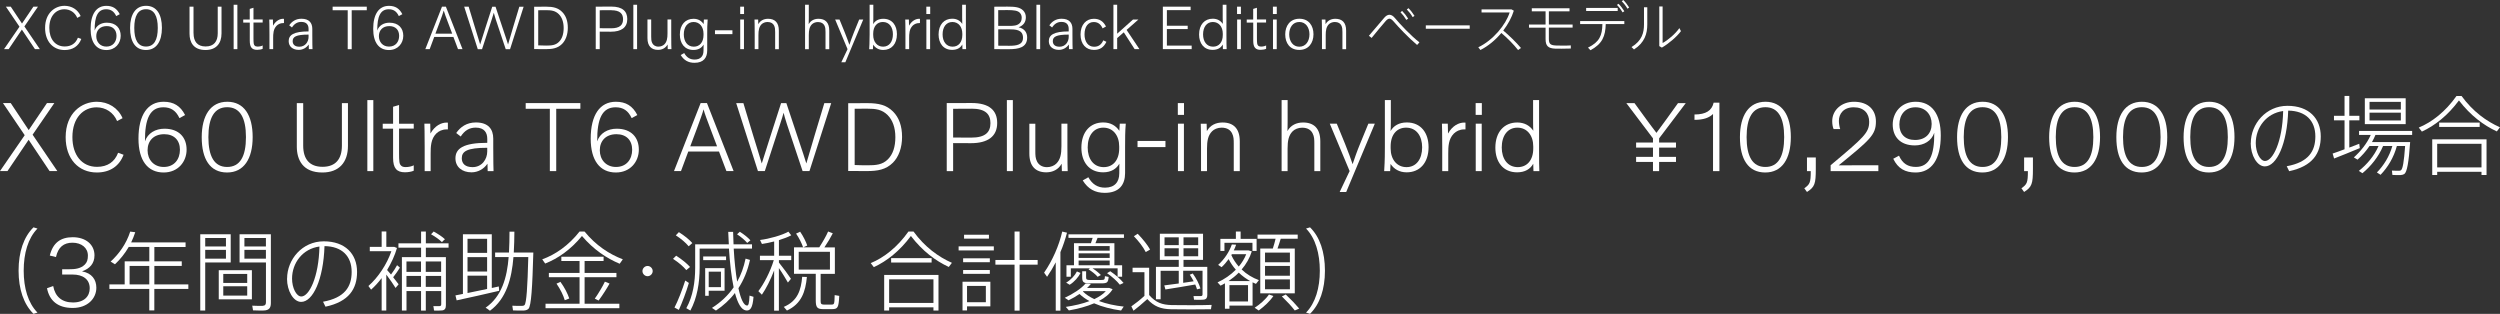 <?xml version="1.0" encoding="UTF-8"?>
<svg id="_レイヤー_2" data-name="レイヤー 2" xmlns="http://www.w3.org/2000/svg" viewBox="0 0 614.95 77.2">
  <rect x="0" y="0" width="614.95" height="77.2" fill="#333333" stroke="none"/>
  <defs>
    <style>
      .cls-1 {
        fill: #fff;
      }
    </style>
  </defs>
  <g id="PC">
    <g>
      <path class="cls-1" d="M6.08,33.26L.73,25.36h1.91l4.42,6.64,4.49-6.64h1.81l-5.34,7.77,6.08,8.95h-1.91l-5.15-7.7-5.2,7.7H0l6.08-8.83Z"/>
      <path class="cls-1" d="M30.4,38.06c-1.05,2.8-3.34,4.37-6.58,4.37-4.52,0-7.67-3.36-7.67-8.68,0-5.98,3.97-8.72,7.65-8.72,2.85,0,5.25,1.51,6.35,4.04l-1.35.71c-.88-2.11-2.8-3.38-5.05-3.38-3.21,0-5.94,2.53-5.94,7.33,0,4.39,2.31,7.31,6.06,7.31,2.58,0,4.34-1.23,5.18-3.46l1.35.49Z"/>
      <path class="cls-1" d="M44.14,29.06c-.86-1.84-2.09-2.67-3.96-2.67-3.25,0-4.57,2.75-4.52,8.38.66-2.01,2.58-3.11,4.79-3.11,3.64,0,5.45,2.2,5.45,5.15s-2.08,5.62-5.65,5.62c-3.91,0-6.19-2.94-6.19-8.32,0-5.83,2.26-9.08,6.19-9.08,2.48,0,4.13,1.02,5.28,3.27l-1.4.76ZM36.3,36.96c0,2.31,1.52,4.11,3.98,4.11,2.58,0,3.98-1.89,3.98-4.23s-1.43-3.83-3.86-3.83c-2.63,0-4.1,1.65-4.1,3.96Z"/>
      <path class="cls-1" d="M55.86,42.43c-4.23,0-6.24-3.33-6.24-8.67s2.16-8.73,6.29-8.73,6.24,3.33,6.24,8.68-2.16,8.72-6.29,8.72ZM55.88,26.37c-3.17,0-4.62,2.63-4.62,7.36s1.45,7.34,4.62,7.34,4.62-2.6,4.62-7.34-1.45-7.36-4.62-7.36Z"/>
      <path class="cls-1" d="M74.58,35.83c0,3.24,1.5,5.2,4.76,5.2s4.76-1.96,4.76-5.2v-10.47h1.49v10.52c0,4.05-2.18,6.55-6.3,6.55-4.81,0-6.28-3.12-6.28-6.38v-10.69h1.57v10.47Z"/>
      <path class="cls-1" d="M90.36,24.62h1.47v17.47h-1.47v-17.47Z"/>
      <path class="cls-1" d="M94.14,31.64v-1.21h2.55v-4.17l1.47-.44v4.61h3.61v1.21h-3.61v5.92c0,2.28.07,2.75.49,3.17.24.25.59.37,1.13.37.71,0,1.52-.17,1.99-.44v1.33c-.52.25-1.4.39-2.16.39-2.01,0-2.92-.98-2.92-3.56v-7.17h-2.55Z"/>
      <path class="cls-1" d="M104.46,42.09v-5.91c0-3.75-.05-4.78-.07-5.76h1.44l.05,2.39h.02c1.06-1.88,2.63-2.66,3.95-2.66.1,0,.25,0,.32.02v1.66h-.34c-1.06,0-1.94.44-2.53,1.03-1.32,1.33-1.37,3.17-1.37,4.96v4.27h-1.47Z"/>
      <path class="cls-1" d="M112.22,32.72c1.03-1.5,2.58-2.6,4.84-2.6,3.04,0,4.27,1.64,4.27,3.98v2.2c0,3.8.05,4.83.07,5.79h-1.44l-.05-1.79h-.03c-.86,1.25-2.28,2.09-3.9,2.09-2.33,0-3.95-1.33-3.95-3.44,0-2.36,1.84-3.82,7.83-3.82v-.96c0-1.45-.64-2.78-2.85-2.78-1.57,0-2.75.74-3.68,2.19l-1.11-.86ZM119.85,36.35c-4.98,0-6.26.88-6.26,2.58,0,1.3.83,2.18,2.65,2.18,2.33,0,3.61-1.96,3.61-3.85v-.91Z"/>
      <path class="cls-1" d="M135.25,26.76h-5.94v-1.4h13.45v1.4h-5.94v15.33h-1.57v-15.33Z"/>
      <path class="cls-1" d="M155.38,29.06c-.86-1.84-2.09-2.67-3.96-2.67-3.25,0-4.57,2.75-4.52,8.38.66-2.01,2.58-3.11,4.79-3.11,3.64,0,5.45,2.2,5.45,5.15s-2.08,5.62-5.65,5.62c-3.91,0-6.19-2.94-6.19-8.32,0-5.83,2.26-9.08,6.19-9.08,2.48,0,4.13,1.02,5.28,3.27l-1.4.76ZM147.54,36.96c0,2.31,1.52,4.11,3.98,4.11,2.58,0,3.98-1.89,3.98-4.23s-1.43-3.83-3.86-3.83c-2.63,0-4.1,1.65-4.1,3.96Z"/>
      <path class="cls-1" d="M173.9,25.36l6.55,16.72h-1.77l-1.82-4.8h-7.56l-1.79,4.8h-1.72l6.55-16.72h1.55ZM169.78,35.99h6.6l-1.67-4.42c-.81-2.16-1.38-3.63-1.64-4.64h-.02c-.27,1.01-.81,2.5-1.64,4.74l-1.62,4.32Z"/>
      <path class="cls-1" d="M186.44,42.09l-5.35-16.72h1.77l2.38,7.87c.59,1.94,1.57,5.03,2.13,6.94h.02c.32-1.08.79-2.55,2.21-6.96l2.53-7.85h1.3l2.62,7.87c1.45,4.29,1.96,5.89,2.28,6.94h.02c.56-1.94,1.47-4.98,2.04-6.92l2.38-7.9h1.69l-5.35,16.72h-1.69l-3.85-11.52c-.42-1.25-.64-2.13-.81-2.8h-.02c-.17.66-.44,1.52-.86,2.8l-3.75,11.52h-1.69Z"/>
      <path class="cls-1" d="M208.66,25.39c1.52-.02,2.92-.02,4.66-.02,2.85,0,4.74.46,6.35,2.07,1.47,1.47,2.22,3.56,2.22,6.23s-.83,4.93-2.25,6.35c-1.72,1.72-3.78,2.06-6.38,2.06-1.79,0-3.76-.02-4.62-.02v-16.67ZM210.23,40.59c.98.05,2.11.07,3.12.07,2.11,0,3.7-.12,5.05-1.47,1.25-1.25,1.84-3.09,1.84-5.45s-.69-4.22-1.89-5.42c-1.4-1.4-2.94-1.59-5.1-1.59-1.35,0-2.16,0-3.02.02v13.84Z"/>
      <path class="cls-1" d="M232.87,25.36c1.72,0,4.12-.02,6.14-.02,4.34,0,6.28,1.82,6.28,4.91,0,3.34-2.35,4.97-6.45,4.97-1.35,0-2.7,0-4.39-.02v6.89h-1.57v-16.72ZM238.99,26.74c-1.67,0-3.14,0-4.54.02v7.07c1.42.02,2.82.02,4.47.02,3.48,0,4.71-1.35,4.71-3.56s-1.23-3.56-4.64-3.56Z"/>
      <path class="cls-1" d="M247.67,24.62h1.47v17.47h-1.47v-17.47Z"/>
      <path class="cls-1" d="M261.2,42.09l-.05-1.78h-.03c-.78,1.4-2.18,2.08-3.75,2.08-2.6,0-4.17-1.47-4.17-4.63v-7.33h1.47v6.74c0,1.03.02,1.77.42,2.55.39.78,1.18,1.4,2.45,1.4.96,0,1.81-.39,2.3-.89,1.01-1,1.25-2.38,1.25-4.27v-5.54h1.47v5.91c0,3.77.05,4.85.07,5.76h-1.44Z"/>
      <path class="cls-1" d="M276.92,30.42c-.17,1.81-.17,3.85-.17,5.78v6.38c0,2.81-1.4,4.86-5,4.86-2.38,0-4.12-.96-5.42-3.06l1.38-.78c.98,1.76,2.33,2.56,4.1,2.56,2.38,0,3.51-1.39,3.51-3.51,0-.76.02-1.64.02-2.35h-.02c-.69,1.18-1.94,2.09-3.97,2.09-3.48,0-5.35-2.6-5.35-6.06,0-3.93,2.21-6.21,5.37-6.21,1.84,0,3.14.83,3.95,2.04h.02l.1-1.74h1.5ZM275.3,36.01c0-2.67-1.5-4.61-3.9-4.61s-3.85,1.96-3.85,4.88c0,2.72,1.37,4.83,3.95,4.83,2.26,0,3.8-1.69,3.8-4.59v-.52Z"/>
      <path class="cls-1" d="M279.81,36.18v-1.51h6.87v1.51h-6.87Z"/>
      <path class="cls-1" d="M289.72,25.36h1.52v2.9h-1.52v-2.9ZM289.75,42.09v-11.67h1.47v11.67h-1.47Z"/>
      <path class="cls-1" d="M303.48,42.09v-6.74c0-1.03-.02-1.77-.42-2.55-.39-.79-1.18-1.4-2.58-1.4-.98,0-1.84.39-2.33.89-1.01,1.01-1.25,2.38-1.25,4.27v5.54h-1.47v-5.91c0-3.75-.05-4.78-.07-5.76h1.45l.05,1.78h.03c.79-1.4,2.18-2.08,3.83-2.08,2.67,0,4.24,1.47,4.24,4.64v7.33h-1.47Z"/>
      <path class="cls-1" d="M315.26,24.62h1.47v5.31c0,1.25-.03,1.87-.05,2.28h.02c.79-1.4,2.18-2.08,3.83-2.08,2.67,0,4.24,1.47,4.24,4.64v7.33h-1.47v-6.74c0-1.03-.02-1.77-.42-2.55-.39-.79-1.18-1.4-2.58-1.4-.98,0-1.84.39-2.33.88-1.01,1.01-1.25,2.38-1.25,4.27v5.54h-1.47v-17.47Z"/>
      <path class="cls-1" d="M329.53,47.23l2.45-5.15-4.88-11.66h1.72l2.04,4.97c.71,1.72,1.55,4.09,1.84,4.95h.03c.27-.86,1.15-3.36,1.82-4.95l2.04-4.97h1.59l-7.04,16.81h-1.59Z"/>
      <path class="cls-1" d="M340.65,24.62h1.47v5.31c0,1.15-.02,1.77-.07,2.28h.02c.71-1.25,2.04-2.09,3.98-2.09,3.49,0,5.35,2.6,5.35,6.06,0,3.93-2.21,6.21-5.38,6.21-1.84,0-3.14-.83-3.95-2.04h-.02l-.1,1.74h-1.47c.05-1.13.17-2.16.17-5.79v-11.68ZM342.07,36.5c0,2.67,1.5,4.61,3.9,4.61s3.85-1.96,3.85-4.88c0-2.72-1.37-4.83-3.95-4.83-2.26,0-3.8,1.69-3.8,4.59v.52Z"/>
      <path class="cls-1" d="M354.76,42.09v-5.91c0-3.75-.05-4.78-.07-5.76h1.44l.05,2.39h.03c1.05-1.88,2.62-2.66,3.95-2.66.1,0,.25,0,.32.02v1.66h-.34c-1.05,0-1.94.44-2.53,1.03-1.32,1.33-1.37,3.17-1.37,4.96v4.27h-1.47Z"/>
      <path class="cls-1" d="M362.98,25.36h1.52v2.9h-1.52v-2.9ZM363,42.09v-11.67h1.47v11.67h-1.47Z"/>
      <path class="cls-1" d="M377.2,42.09l-.05-1.79h-.02c-.71,1.28-2.01,2.09-3.95,2.09-3.48,0-5.35-2.6-5.35-6.06,0-3.92,2.21-6.2,5.38-6.2,1.84,0,3.14.83,3.93,2.01h.02c-.02-.42-.05-1.05-.05-2.21v-5.31h1.47v11.68c0,3.8.02,4.63.07,5.79h-1.44ZM377.15,36.01c0-2.67-1.5-4.61-3.9-4.61s-3.85,1.96-3.85,4.88c0,2.72,1.38,4.83,3.95,4.83,2.26,0,3.8-1.69,3.8-4.59v-.52Z"/>
      <path class="cls-1" d="M406.6,42.09v-2.26h-4.15v-1.25h4.15v-2.27h-4.15v-1.25h4.15v-1.03l-6.55-8.66h2.01l2.89,3.97c.83,1.15,1.67,2.23,2.5,3.34.83-1.1,1.62-2.18,2.45-3.34l2.85-3.97h1.91l-6.55,8.66v1.03h4.15v1.25h-4.15v2.27h4.15v1.25h-4.15v2.26h-1.51Z"/>
      <path class="cls-1" d="M421.37,28.04c-.93.91-2.31,1.44-4.56,1.44v-1.32c2.82,0,4.27-.96,4.71-2.9h1.42v16.83h-1.57v-14.05Z"/>
      <path class="cls-1" d="M434.22,42.43c-4.23,0-6.23-3.33-6.23-8.67s2.16-8.73,6.28-8.73,6.24,3.33,6.24,8.68-2.16,8.72-6.29,8.72ZM434.25,26.37c-3.17,0-4.62,2.63-4.62,7.36s1.45,7.34,4.62,7.34,4.62-2.6,4.62-7.34-1.45-7.36-4.62-7.36Z"/>
      <path class="cls-1" d="M446.65,38.73v2.8c0,3.66-.24,4.47-2.17,5.69l-.66-.91c1.37-.98,1.59-1.37,1.59-4.22h-.93v-3.36h2.17Z"/>
      <path class="cls-1" d="M462.06,42.09h-11.76v-1.45c8.21-6.87,9.48-8,9.48-10.69,0-2.04-1.28-3.56-3.8-3.56s-3.65,1.62-3.65,3.34c0,.71.15,1.52.32,2.01h-1.62c-.22-.49-.34-1.2-.34-1.94,0-2.77,2.35-4.77,5.36-4.77,3.58,0,5.39,2.1,5.39,4.85,0,3.29-1.42,4.49-9.14,10.77v.02c2.08-.02,3.82-.02,5.51-.02h4.23v1.45Z"/>
      <path class="cls-1" d="M467.11,38.28c.88,1.99,2.23,2.78,4.17,2.78,3.24,0,4.56-2.76,4.51-8.4-.66,2.01-2.57,3.11-4.78,3.11-3.65,0-5.44-2.2-5.44-5.14s2.08-5.6,5.64-5.6c3.9,0,6.18,2.93,6.18,8.3,0,5.84-2.26,9.1-6.18,9.1-2.57,0-4.34-.95-5.51-3.38l1.42-.76ZM475.15,30.48c0-2.3-1.52-4.09-3.97-4.09-2.58,0-3.97,1.89-3.97,4.22s1.37,3.82,3.85,3.82c2.62,0,4.09-1.64,4.09-3.95Z"/>
      <path class="cls-1" d="M487.63,42.43c-4.23,0-6.23-3.33-6.23-8.67s2.16-8.73,6.28-8.73,6.24,3.33,6.24,8.68-2.16,8.72-6.29,8.72ZM487.66,26.37c-3.17,0-4.62,2.63-4.62,7.36s1.45,7.34,4.62,7.34,4.62-2.6,4.62-7.34-1.45-7.36-4.62-7.36Z"/>
      <path class="cls-1" d="M500.06,38.73v2.8c0,3.66-.24,4.47-2.17,5.69l-.66-.91c1.37-.98,1.59-1.37,1.59-4.22h-.93v-3.36h2.17Z"/>
      <path class="cls-1" d="M510.28,42.43c-4.23,0-6.23-3.33-6.23-8.67s2.16-8.73,6.28-8.73,6.24,3.33,6.24,8.68-2.16,8.72-6.29,8.72ZM510.3,26.37c-3.17,0-4.62,2.63-4.62,7.36s1.45,7.34,4.62,7.34,4.62-2.6,4.62-7.34-1.45-7.36-4.62-7.36Z"/>
      <path class="cls-1" d="M526.81,42.43c-4.23,0-6.23-3.33-6.23-8.67s2.16-8.73,6.28-8.73,6.24,3.33,6.24,8.68-2.16,8.72-6.29,8.72ZM526.84,26.37c-3.17,0-4.62,2.63-4.62,7.36s1.45,7.34,4.62,7.34,4.62-2.6,4.62-7.34-1.45-7.36-4.62-7.36Z"/>
      <path class="cls-1" d="M543.35,42.43c-4.23,0-6.23-3.33-6.23-8.67s2.16-8.73,6.28-8.73,6.24,3.33,6.24,8.68-2.16,8.72-6.29,8.72ZM543.38,26.37c-3.17,0-4.62,2.63-4.62,7.36s1.45,7.34,4.62,7.34,4.62-2.6,4.62-7.34-1.45-7.36-4.62-7.36Z"/>
      <path class="cls-1" d="M553.65,35.2c0-4.71,3.73-9.17,9.02-9.17s8.19,3.11,8.19,7.53c0,4.14-1.98,7.32-7.77,8.55l-.6-1.22c5.35-.98,7.04-3.69,7.04-7.34,0-3.86-2.37-6.29-6.68-6.34-.26,8.19-2.84,13.72-5.74,13.72-1.9,0-3.48-2.69-3.48-5.72v-.02ZM554.87,35.2c0,2.26,1.05,4.4,2.28,4.4,1.9,0,4.29-4.69,4.46-12.29-4.14.55-6.74,4.05-6.74,7.89Z"/>
      <path class="cls-1" d="M576.71,36.73v-7.13h-2.6v-1.11h2.6v-4.89h1.17v4.89h2.48v1.11h-2.48v6.7c.9-.32,1.75-.66,2.45-.94l.13,1.07c-1.86.79-4.72,1.94-6.32,2.56l-.36-1.22c.75-.26,1.81-.62,2.92-1.05ZM581.13,42.62l-.9-.58c1.98-1.58,3.78-3.67,4.84-6.12h-2.22c-.87,1.28-1.88,2.43-2.95,3.35l-.9-.55c1.64-1.47,3.2-3.37,4.16-5.53h-2.88v-.98h13.06v.98h-9.03c-.23.6-.53,1.17-.85,1.75h9.39c-.34,4.99-.77,7.42-1.45,7.87-.24.15-.56.23-.96.26-.43.02-1.41-.02-1.96-.04l-.11-1.07c.49.04,1.39.04,1.77.04.19-.02.32-.02.45-.13.43-.28.75-2.09,1.02-5.95h-2.03c-.75,2.8-2.22,5.23-4.01,7.08l-.9-.58c1.69-1.73,3.07-3.93,3.8-6.51h-2.28c-1.11,2.67-3.01,4.99-5.08,6.7ZM591.75,24.17v6.36h-10.05v-6.36h10.05ZM582.86,26.94h7.7v-1.88h-7.7v1.88ZM582.86,29.63h7.7v-1.92h-7.7v1.92Z"/>
      <path class="cls-1" d="M595.74,32.38l-.77-1c3.26-1.34,6.57-3.93,9.28-7.77h1.24c2.77,3.8,6.12,6.23,9.45,7.7l-.77,1.02c-3.29-1.54-6.44-3.88-9.32-7.62-2.77,3.73-5.93,6.19-9.11,7.66ZM599.5,42.26v.79h-1.22v-8.77h13.36v8.77h-1.24v-.79h-10.9ZM610.4,41.17v-5.8h-10.9v5.8h10.9ZM609.95,30.16v1.07h-9.96v-1.07h9.96Z"/>
      <path class="cls-1" d="M4.57,66.57c0-4.61,1.28-8.32,3.67-10.65l.98.3c-2.33,2.37-3.39,6.1-3.39,10.37s1.07,7.94,3.39,10.3l-.98.3c-2.39-2.33-3.67-6.04-3.67-10.6v-.02Z"/>
      <path class="cls-1" d="M13.09,70.38c.47,2.55,2.11,4.02,4.86,4.02s4.12-1.52,4.12-3.48c0-2.23-1.69-3.39-4.2-3.39h-2.58v-1.3h1.69c1.25,0,2.8-.07,3.88-1.15.56-.56.76-1.23.76-2.21,0-1.89-1.55-3.17-3.8-3.17-2.13,0-3.51,1.08-4.05,3.53l-1.52-.37c.76-3.14,2.67-4.51,5.64-4.51,3.24,0,5.35,1.83,5.35,4.46,0,2.01-1.15,3.26-3.04,3.93v.02c2.38.42,3.5,2.01,3.5,4.02,0,2.62-2.13,4.97-5.81,4.97s-5.72-1.78-6.33-4.85l1.52-.54Z"/>
      <path class="cls-1" d="M37.96,71.07v5.29h-1.24v-5.29h-9.81v-1.11h3.76v-5.68h6.06v-3.54h-5.06c-.94,1.62-2.11,3.07-3.39,4.27l-1.07-.66c2.09-1.92,3.88-4.42,4.82-7.38l1.24.15c-.28.85-.62,1.71-1,2.5h13.38v1.13h-7.68v3.54h6.74v1.13h-6.74v4.54h8.36v1.11h-8.36ZM36.72,69.96v-4.54h-4.84v4.54h4.84Z"/>
      <path class="cls-1" d="M50.48,57.63h6.27v6.93h-6.27v11.82h-1.22v-18.75h1.22ZM55.58,60.62v-2.07h-5.1v2.07h5.1ZM50.48,61.47v2.15h5.1v-2.15h-5.1ZM61.96,66.46v7.17h-8.15v-7.17h8.15ZM54.92,69.6h5.89v-2.22h-5.89v2.22ZM54.92,72.72h5.89v-2.3h-5.89v2.3ZM66.12,57.63h.51v16.85c0,1.05-.28,1.69-1.34,1.86-.58.09-1.96.04-3.05,0l-.19-1.15c.92.06,2.18.06,2.56.04.66-.06.81-.36.81-.92v-9.75h-6.49v-6.93h7.19ZM65.41,60.62v-2.07h-5.29v2.07h5.29ZM60.12,61.47v2.15h5.29v-2.15h-5.29Z"/>
      <path class="cls-1" d="M70.62,68.53c0-4.71,3.73-9.17,9.02-9.17s8.19,3.11,8.19,7.53c0,4.14-1.98,7.32-7.77,8.55l-.6-1.22c5.36-.98,7.04-3.69,7.04-7.34,0-3.86-2.37-6.29-6.68-6.34-.26,8.19-2.84,13.72-5.74,13.72-1.9,0-3.48-2.69-3.48-5.72v-.02ZM71.84,68.53c0,2.26,1.04,4.4,2.28,4.4,1.9,0,4.29-4.69,4.46-12.29-4.14.55-6.74,4.05-6.74,7.89Z"/>
      <path class="cls-1" d="M95.03,76.39h-1.15v-7.98c-.81,1.07-1.69,2.03-2.6,2.84l-.66-.9c2.39-2.09,4.57-5.38,5.65-8.56h-5.31v-1.07h2.92v-3.78h1.15v3.78h1.94l.68.28c-.53,1.83-1.39,3.69-2.43,5.42.32.36.64.75.96,1.11.6-.81,1.17-1.66,1.49-2.3l.7.6c-.41.68-1.02,1.56-1.66,2.37.53.66,1,1.26,1.34,1.73l-.75.9c-.53-.85-1.39-2.13-2.28-3.29v8.85ZM104.74,71.59v4.82h-1.17v-4.82h-3.58v4.8h-1.13v-13.14h4.72v-2.33h-5.57v-1.07h5.57v-2.9h1.17v2.9h5.59v1.07h-5.59v2.33h4.93v11.8c0,.73-.19,1.19-.87,1.3-.38.06-1.32.06-2.05.04-.06-.58-.11-.83-.17-1.09.53.02,1.28.02,1.51,0,.32-.02.43-.17.43-.45v-3.26h-3.78ZM103.56,66.87v-2.56h-3.58v2.56h3.58ZM103.56,70.56v-2.69h-3.58v2.69h3.58ZM108.51,66.87v-2.56h-3.78v2.56h3.78ZM108.51,70.56v-2.69h-3.78v2.69h3.78ZM106.68,56.95c1.15.64,2.09,1.26,2.77,1.9-.19.15-.36.3-.75.7-.68-.66-1.56-1.3-2.67-1.92l.64-.68Z"/>
      <path class="cls-1" d="M113.87,72.29v-14.66h7.1v13.21c.62-.13,1.22-.26,1.73-.38l.08,1.07c-3.03.72-7.81,1.79-10.45,2.35l-.3-1.22c.53-.11,1.15-.21,1.83-.36ZM119.82,62.2v-3.46h-4.82v3.46h4.82ZM119.82,66.79v-3.54h-4.82v3.54h4.82ZM119.82,71.07v-3.26h-4.82v4.27c1.52-.3,3.24-.66,4.82-1ZM130.61,62.11h.58c-.24,8.53-.51,13.16-1.2,13.85-.3.28-.68.41-1.24.43-.6.02-1.86,0-2.56-.04l-.17-1.15c.7.04,1.88.06,2.43.04.26-.02.43-.06.58-.21.47-.53.73-4.33.92-11.8h-3.65c-.43,5.31-1.73,10.24-5.78,13.21-.51-.41-.79-.58-1.07-.75,3.99-2.77,5.27-7.42,5.67-12.46h-3.33v-1.11h3.41c.11-1.71.11-3.44.13-5.14h1.2c-.02,1.71-.04,3.43-.15,5.14h4.23Z"/>
      <path class="cls-1" d="M134.11,64.84l-.73-1.05c3.22-1.15,6.49-3.41,9.17-6.83h1.24c2.77,3.41,6.12,5.57,9.41,6.83l-.77,1.09c-3.2-1.34-6.38-3.44-9.28-6.83-2.77,3.37-5.89,5.53-9.05,6.78ZM142.56,74.72v-6.53h-7.55v-1.05h7.55v-2.94h-4.48v-1.05h10.39v1.05h-4.67v2.94h7.83v1.05h-7.83v6.53h8.55v1.09h-18.16v-1.09h8.36ZM137.85,69.32c1.05,1.45,1.75,2.84,2.18,4.1l-1.11.43c-.36-1.24-1.04-2.62-2.03-4.08l.96-.45ZM149.94,69.75c-.64,1.17-1.64,2.75-2.69,4.18l-.94-.47c1-1.43,1.96-3.07,2.48-4.18l1.15.47Z"/>
      <path class="cls-1" d="M159.27,67.94c-.66,0-1.24-.58-1.24-1.26s.58-1.26,1.26-1.26,1.26.58,1.26,1.26-.58,1.26-1.26,1.26h-.02Z"/>
      <path class="cls-1" d="M166.33,62.9c1.45.94,2.58,1.86,3.41,2.77l-.92.77c-.77-.92-1.88-1.86-3.27-2.77l.77-.77ZM168.55,69l.9.6c-.62,2.13-1.73,5.06-2.47,6.63l-1.07-.58c.81-1.51,1.96-4.48,2.65-6.66ZM166.99,57.1c1.41.9,2.52,1.79,3.31,2.69l-.9.79c-.75-.9-1.81-1.81-3.16-2.69l.75-.79ZM184.48,63.93c-.57,2.65-1.54,4.95-2.84,6.96.55,2.6,1.28,4.2,2.09,4.27.38.02.55-.47.64-2.45l.98.3c-.21,2.77-.81,3.5-1.88,3.35-1.13-.17-2.01-1.75-2.69-4.29-1.28,1.69-2.86,3.11-4.67,4.33l-.98-.66c2.18-1.39,3.95-3.05,5.33-5.06-.55-2.6-.92-5.91-1.15-9.52h-7.21v4.69c0,3.73-.62,7.47-2.28,10.54l-1-.58c1.64-2.94,2.18-6.44,2.18-9.96v-5.74h8.28c-.06-1.02-.11-2.05-.15-3.07h1.2c.02,1.02.06,2.07.11,3.07h4.54v1.05h-4.5c.17,3.05.47,5.87.85,8.13.94-1.66,1.62-3.54,2.07-5.67l1.09.32ZM178.6,63.09v.9h-5.63v-.9h5.63ZM174.33,65.95h3.9v5.57h-3.9v1.24h-.87v-6.81h.87ZM177.34,70.63v-3.8h-3.01v3.8h3.01ZM181.99,57.01c1.09.7,1.98,1.41,2.6,2.11l-.79.64c-.62-.72-1.45-1.43-2.5-2.13l.68-.62Z"/>
      <path class="cls-1" d="M194.56,68.58l-.75.92c-.53-.92-1.34-2.3-2.22-3.56v10.48h-1.17v-9.9c-.87,2.3-1.99,4.5-3.01,5.97l-.87-.87c1.37-1.79,2.95-4.82,3.8-7.64h-3.41v-1.07h3.5v-3.52c-1.05.28-2.09.49-3.01.62l-.47-.98c2.3-.28,5.44-1.17,6.98-2.05l.7.9c-.77.41-1.85.83-3.03,1.19v3.84h3.03v1.07h-3.03v.6c1.09,1.36,2.3,3.01,2.97,4.01ZM198.48,68.13c-.36,3.65-1.32,6.59-4.91,8.26l-.77-.9c3.41-1.45,4.25-4.16,4.52-7.4l1.15.04ZM201.85,73.87c0,.87.15,1.02.75,1.05h1.96c.66-.02.7-.13.75-2.33l1.13.19c-.15,2.94-.38,3.24-1.77,3.26h-2.22c-1.43-.02-1.79-.43-1.79-2.18v-6.51h-5.35v-6.51h6.21c.87-1.34,1.73-2.84,2.18-3.9l1.15.45c-.49.98-1.26,2.26-2.07,3.46h2.58v6.51h-3.5v6.51ZM196.82,56.99c.77,1.13,1.43,2.45,1.75,3.41l-1.02.45c-.32-.98-.98-2.3-1.73-3.39l1-.47ZM196.47,66.32h7.68v-4.39h-7.68v4.39Z"/>
      <path class="cls-1" d="M214.95,65.72l-.77-1c3.26-1.34,6.57-3.93,9.28-7.77h1.24c2.77,3.8,6.12,6.23,9.45,7.7l-.77,1.02c-3.28-1.54-6.44-3.88-9.32-7.62-2.77,3.73-5.93,6.19-9.11,7.66ZM218.71,75.6v.79h-1.22v-8.77h13.36v8.77h-1.24v-.79h-10.9ZM229.61,74.51v-5.8h-10.9v5.8h10.9ZM229.16,63.5v1.07h-9.96v-1.07h9.96Z"/>
      <path class="cls-1" d="M244.46,60.6v1h-8.66v-1h8.66ZM237.87,69.3h5.74v6.06h-5.74v1h-1.11v-7.06h1.11ZM243.48,63.54v.96h-6.57v-.96h6.57ZM243.48,66.42v.94h-6.57v-.94h6.57ZM243.26,57.74v.96h-6.12v-.96h6.12ZM242.5,74.34v-4.01h-4.63v4.01h4.63ZM249.56,63.95v-7h1.24v7h4.44v1.15h-4.44v11.31h-1.24v-11.31h-4.71v-1.15h4.71Z"/>
      <path class="cls-1" d="M260.84,76.41h-1.15v-11.88c-.64,1.24-1.36,2.43-2.13,3.56l-.73-1.02c2.05-2.97,3.67-6.64,4.46-10.11l1.17.28c-.41,1.58-.94,3.2-1.62,4.78v14.4ZM276.42,75.4l-.66.98c-2.32-.32-4.65-.9-6.63-1.77-1.83.79-3.99,1.36-6.21,1.75l-.75-.87c2.11-.32,4.12-.77,5.82-1.43-.92-.49-1.77-1.09-2.45-1.75-.85.58-1.75,1.11-2.69,1.56l-.94-.62c2.01-.94,4.05-2.24,5.12-3.52l1.32.11c-.28.32-.6.66-.96.98h5.44l.85.32c-.68,1.15-1.88,2.11-3.37,2.9,1.85.7,3.99,1.15,6.1,1.37ZM265.79,67.15c-.51,1.02-1.54,2.2-2.67,2.9l-.87-.53c1.15-.66,2.18-1.79,2.65-2.75l.9.38ZM268.14,66h-4.74v2.07h-1.07v-2.82h1.85v-5.42h4.16c.17-.45.32-.92.43-1.32h-5.95v-.87h13.65v.87h-6.49c-.15.43-.34.87-.53,1.32h4.67v5.42h1.9v2.82h-1.11v-2.07h-6.17c.83.53,1.51,1.09,2.05,1.64l-.79.45c-.55-.64-1.3-1.24-2.24-1.83l.36-.26ZM272.96,61.66v-1.13h-7.64v1.13h7.64ZM272.96,63.44v-1.13h-7.64v1.13h7.64ZM272.96,65.25v-1.17h-7.64v1.17h7.64ZM267.16,66.72v1.51c0,.51.17.64.92.64.66,0,2.01.02,2.77,0,.83-.02.9-.06.94-.94l.92.19c-.13,1.39-.36,1.56-1.75,1.58-.85,0-2.26.02-2.99,0-1.45-.02-1.77-.32-1.77-1.47v-1.51h.96ZM269.19,73.57c1.17-.56,2.16-1.2,2.82-1.96h-5.53l-.11.09c.75.73,1.71,1.37,2.82,1.88ZM273.11,66.72c1.39.96,2.5,1.92,3.26,2.88l-.92.43c-.73-.92-1.79-1.88-3.14-2.84l.79-.47Z"/>
      <path class="cls-1" d="M288.2,75.04c2.33.04,7.3.06,9.84-.04l-.17,1.07c-2.47.04-7.38.06-9.81,0-2.56-.06-4.16-.68-5.85-2.5-1.26,1.17-2.39,2.07-3.39,2.86l-.53-1.07c.94-.66,2.05-1.51,3.22-2.58v-5.82h-2.92v-1.11h4.08v6.72c1.64,1.88,3.2,2.41,5.55,2.47ZM279.85,57.5c1.34,1.39,2.37,2.69,3.05,3.88l-1.07.62c-.64-1.24-1.62-2.54-2.92-3.9l.94-.6ZM289.95,69.73v-3.12h-4.46v7h-1.15v-7.96h5.61v-1.73h-4.65v-6.42h10.62v6.42h-4.8v1.73h5.85v6.89c0,.66-.19,1.05-.81,1.15-.45.08-1.62.06-2.45.04l-.13-.9c.62.02,1.56.02,1.81,0,.3-.02.41-.15.41-.43v-5.8h-4.76v2.97c.92-.13,1.81-.28,2.58-.38-.28-.53-.6-1.07-.96-1.62l.73-.3c.94,1.32,1.56,2.56,1.9,3.69l-.85.21c-.11-.38-.26-.79-.43-1.19-2.18.38-5.48.94-7.34,1.22l-.28-1c.9-.11,2.2-.28,3.56-.47ZM286.45,60.3h3.5v-1.92h-3.5v1.92ZM286.45,63.03h3.5v-1.96h-3.5v1.96ZM294.73,60.3v-1.92h-3.61v1.92h3.61ZM294.73,63.03v-1.96h-3.61v1.96h3.61Z"/>
      <path class="cls-1" d="M308.12,75.17h-5.7v.77h-1.11v-6.25c-.34.21-.7.38-1.07.58l-.75-.81c1.69-.77,3.24-1.84,4.5-3.12-.68-.77-1.28-1.64-1.77-2.6-.51.7-1.09,1.39-1.73,1.98l-.85-.56c1.56-1.41,2.77-3.26,3.37-5.03l1.05.06c-.15.47-.34.94-.58,1.41h3.65l.79.23c-.51,1.64-1.39,3.16-2.5,4.46,1.24,1.19,2.73,2.07,4.25,2.62l-.73.92c-.28-.13-.55-.26-.83-.38v5.72ZM304,58.76v-1.81h1.17v1.81h3.93v2.97h-1.02v-2.01h-6.89v2.01h-1v-2.97h3.82ZM302.43,69.13h5.08c-.98-.55-1.94-1.24-2.8-2.07-.75.77-1.6,1.45-2.5,2.07h.21ZM306.99,74.15v-4.01h-4.57v4.01h4.57ZM304.71,65.57c.79-.94,1.41-1.96,1.84-3.05h-3.52l-.15.21c.47,1.07,1.11,2.01,1.83,2.84ZM313.22,72.82c-.92,1.36-2.3,2.6-3.6,3.56l-1-.68c1.26-.81,2.65-2,3.52-3.26l1.09.38ZM313.09,61.13c.28-.83.51-1.69.68-2.41h-4.44v-1.02h9.88v1.02h-4.18c-.21.73-.49,1.58-.79,2.41h4.25v11.03h-8.49v-11.03h3.09ZM311.17,64.52h6.12v-2.39h-6.12v2.39ZM311.17,67.83h6.12v-2.41h-6.12v2.41ZM311.17,71.16h6.12v-2.43h-6.12v2.43ZM316.27,72.44c1.34,1.26,2.43,2.41,3.31,3.46l-1.09.47c-.81-1.05-1.88-2.2-3.18-3.46l.96-.47Z"/>
      <path class="cls-1" d="M325.91,66.61c0,4.54-1.28,8.26-3.67,10.58l-.98-.3c2.33-2.37,3.39-6.1,3.39-10.3s-1.07-8-3.39-10.37l.98-.3c2.39,2.33,3.67,6.04,3.67,10.67v.02Z"/>
    </g>
    <g>
      <path class="cls-1" d="M4.8,6.58L1.45,1.64h1.2l2.76,4.15,2.8-4.15h1.13l-3.34,4.86,3.8,5.59h-1.2l-3.22-4.81-3.25,4.81H.99l3.8-5.52Z"/>
      <path class="cls-1" d="M20,9.58c-.66,1.75-2.09,2.73-4.11,2.73-2.82,0-4.8-2.1-4.8-5.43,0-3.74,2.48-5.45,4.78-5.45,1.78,0,3.28.94,3.97,2.52l-.84.45c-.55-1.32-1.75-2.12-3.16-2.12-2.01,0-3.71,1.58-3.71,4.58,0,2.74,1.44,4.57,3.79,4.57,1.61,0,2.71-.77,3.24-2.16l.84.31Z"/>
      <path class="cls-1" d="M28.58,3.95c-.54-1.15-1.31-1.67-2.47-1.67-2.03,0-2.86,1.72-2.83,5.24.42-1.26,1.61-1.94,3-1.94,2.27,0,3.41,1.38,3.41,3.22s-1.3,3.51-3.53,3.51c-2.44,0-3.87-1.83-3.87-5.2,0-3.64,1.41-5.67,3.87-5.67,1.55,0,2.58.64,3.3,2.05l-.87.47ZM23.68,8.89c0,1.44.95,2.57,2.49,2.57,1.61,0,2.49-1.18,2.49-2.64s-.89-2.4-2.41-2.4c-1.64,0-2.57,1.03-2.57,2.47Z"/>
      <path class="cls-1" d="M35.9,12.3c-2.64,0-3.9-2.08-3.9-5.42s1.35-5.45,3.93-5.45,3.9,2.08,3.9,5.42-1.35,5.45-3.93,5.45ZM35.92,2.27c-1.98,0-2.89,1.64-2.89,4.6s.91,4.58,2.89,4.58,2.89-1.63,2.89-4.58-.91-4.6-2.89-4.6Z"/>
      <path class="cls-1" d="M47.61,8.18c0,2.02.93,3.25,2.97,3.25s2.98-1.23,2.98-3.25V1.64h.93v6.57c0,2.53-1.36,4.09-3.94,4.09-3,0-3.93-1.95-3.93-3.99V1.64h.98v6.54Z"/>
      <path class="cls-1" d="M57.47,1.17h.92v10.92h-.92V1.17Z"/>
      <path class="cls-1" d="M59.83,5.56v-.76h1.6v-2.61l.92-.28v2.88h2.26v.76h-2.26v3.7c0,1.43.05,1.72.31,1.98.15.15.37.23.71.23.45,0,.95-.11,1.24-.28v.83c-.32.15-.87.25-1.35.25-1.26,0-1.82-.61-1.82-2.22v-4.48h-1.6Z"/>
      <path class="cls-1" d="M66.28,12.09v-3.69c0-2.34-.03-2.99-.05-3.6h.9l.03,1.49h.02c.66-1.18,1.64-1.67,2.47-1.67.06,0,.15,0,.2.02v1.04h-.22c-.66,0-1.21.28-1.58.64-.83.83-.86,1.98-.86,3.1v2.67h-.92Z"/>
      <path class="cls-1" d="M71.13,6.24c.64-.94,1.61-1.63,3.02-1.63,1.9,0,2.67,1.03,2.67,2.49v1.37c0,2.38.03,3.02.05,3.62h-.9l-.03-1.12h-.02c-.54.78-1.43,1.3-2.44,1.3-1.46,0-2.47-.83-2.47-2.15,0-1.47,1.15-2.39,4.89-2.39v-.6c0-.91-.4-1.74-1.78-1.74-.98,0-1.72.46-2.3,1.37l-.69-.54ZM75.9,8.51c-3.11,0-3.91.55-3.91,1.61,0,.81.52,1.37,1.65,1.37,1.46,0,2.26-1.23,2.26-2.41v-.57Z"/>
      <path class="cls-1" d="M85.53,2.52h-3.71v-.88h8.4v.88h-3.71v9.58h-.98V2.52Z"/>
      <path class="cls-1" d="M98.1,3.95c-.54-1.15-1.31-1.67-2.47-1.67-2.03,0-2.86,1.72-2.83,5.24.41-1.26,1.61-1.94,2.99-1.94,2.27,0,3.41,1.38,3.41,3.22s-1.3,3.51-3.53,3.51c-2.44,0-3.87-1.83-3.87-5.2,0-3.64,1.41-5.67,3.87-5.67,1.55,0,2.58.64,3.3,2.05l-.87.47ZM93.2,8.89c0,1.44.95,2.57,2.49,2.57,1.61,0,2.49-1.18,2.49-2.64s-.89-2.4-2.41-2.4c-1.64,0-2.57,1.03-2.57,2.47Z"/>
      <path class="cls-1" d="M109.68,1.64l4.09,10.45h-1.11l-1.13-3h-4.72l-1.12,3h-1.07l4.1-10.45h.97ZM107.1,8.28h4.13l-1.04-2.76c-.51-1.35-.86-2.27-1.03-2.9h-.02c-.17.63-.51,1.56-1.03,2.96l-1.01,2.7Z"/>
      <path class="cls-1" d="M117.52,12.09l-3.34-10.45h1.1l1.49,4.92c.37,1.21.98,3.14,1.33,4.34h.02c.2-.67.49-1.59,1.38-4.35l1.58-4.9h.81l1.64,4.92c.91,2.68,1.23,3.68,1.43,4.34h.02c.35-1.21.92-3.11,1.27-4.32l1.49-4.93h1.06l-3.34,10.45h-1.06l-2.41-7.2c-.26-.78-.4-1.33-.51-1.75h-.02c-.11.41-.28.95-.54,1.75l-2.35,7.2h-1.06Z"/>
      <path class="cls-1" d="M131.4,1.66c.95-.02,1.83-.02,2.91-.02,1.78,0,2.96.29,3.97,1.3.92.92,1.39,2.22,1.39,3.89s-.52,3.08-1.41,3.97c-1.07,1.07-2.36,1.29-3.99,1.29-1.12,0-2.35-.02-2.88-.02V1.66ZM132.39,11.16c.61.03,1.32.05,1.95.05,1.32,0,2.32-.08,3.16-.92.78-.78,1.15-1.93,1.15-3.4s-.43-2.64-1.18-3.39c-.87-.87-1.84-1-3.19-1-.84,0-1.35,0-1.89.02v8.65Z"/>
      <path class="cls-1" d="M146.54,1.64c1.07,0,2.58-.02,3.84-.02,2.71,0,3.92,1.14,3.92,3.07,0,2.09-1.47,3.11-4.03,3.11-.84,0-1.69,0-2.75-.02v4.31h-.98V1.64ZM150.36,2.5c-1.04,0-1.96,0-2.84.02v4.42c.89.02,1.77.02,2.79.02,2.18,0,2.95-.84,2.95-2.22s-.77-2.22-2.9-2.22Z"/>
      <path class="cls-1" d="M155.79,1.17h.92v10.92h-.92V1.17Z"/>
      <path class="cls-1" d="M164.25,12.09l-.03-1.12h-.02c-.49.87-1.36,1.3-2.34,1.3-1.62,0-2.6-.92-2.6-2.9v-4.58h.92v4.22c0,.64.02,1.1.26,1.59.25.49.74.87,1.53.87.6,0,1.13-.25,1.44-.55.63-.63.78-1.49.78-2.67v-3.46h.92v3.69c0,2.36.03,3.03.05,3.6h-.9Z"/>
      <path class="cls-1" d="M174.07,4.8c-.11,1.13-.11,2.41-.11,3.62v3.99c0,1.75-.87,3.04-3.13,3.04-1.49,0-2.58-.6-3.39-1.91l.86-.49c.61,1.1,1.45,1.6,2.56,1.6,1.49,0,2.19-.87,2.19-2.19,0-.47.02-1.03.02-1.47h-.02c-.43.74-1.21,1.3-2.48,1.3-2.18,0-3.34-1.63-3.34-3.79,0-2.45,1.38-3.88,3.36-3.88,1.15,0,1.96.52,2.47,1.28h.02l.06-1.09h.94ZM173.05,8.29c0-1.67-.94-2.88-2.44-2.88s-2.41,1.23-2.41,3.05c0,1.7.86,3.02,2.47,3.02,1.41,0,2.38-1.06,2.38-2.87v-.32Z"/>
      <path class="cls-1" d="M175.87,8.4v-.95h4.29v.95h-4.29Z"/>
      <path class="cls-1" d="M182.07,1.64h.95v1.81h-.95v-1.81ZM182.08,12.09v-7.29h.92v7.29h-.92Z"/>
      <path class="cls-1" d="M190.67,12.09v-4.22c0-.64-.02-1.1-.26-1.59-.25-.49-.74-.87-1.61-.87-.61,0-1.15.25-1.46.55-.63.63-.78,1.49-.78,2.67v3.46h-.92v-3.69c0-2.34-.03-2.99-.05-3.6h.9l.03,1.12h.02c.49-.87,1.36-1.3,2.39-1.3,1.67,0,2.65.92,2.65,2.9v4.58h-.92Z"/>
      <path class="cls-1" d="M198.03,1.17h.92v3.32c0,.78-.02,1.17-.03,1.43h.02c.49-.87,1.36-1.3,2.39-1.3,1.67,0,2.65.92,2.65,2.9v4.58h-.92v-4.22c0-.64-.02-1.1-.26-1.59-.25-.49-.74-.87-1.61-.87-.61,0-1.15.25-1.46.55-.63.63-.78,1.49-.78,2.67v3.46h-.92V1.17Z"/>
      <path class="cls-1" d="M206.95,15.31l1.53-3.22-3.05-7.29h1.07l1.27,3.11c.45,1.07.97,2.56,1.15,3.09h.02c.17-.54.72-2.1,1.13-3.09l1.27-3.11h1l-4.4,10.51h-1Z"/>
      <path class="cls-1" d="M213.9,1.17h.92v3.32c0,.72-.02,1.1-.05,1.43h.02c.45-.78,1.27-1.3,2.49-1.3,2.18,0,3.35,1.63,3.35,3.79,0,2.45-1.38,3.88-3.36,3.88-1.15,0-1.96-.52-2.47-1.28h-.02l-.06,1.09h-.92c.03-.71.11-1.35.11-3.62V1.17ZM214.79,8.6c0,1.67.94,2.88,2.44,2.88s2.41-1.23,2.41-3.05c0-1.7-.86-3.02-2.47-3.02-1.41,0-2.38,1.06-2.38,2.87v.32Z"/>
      <path class="cls-1" d="M222.72,12.09v-3.69c0-2.34-.03-2.99-.05-3.6h.9l.03,1.49h.02c.66-1.18,1.64-1.67,2.47-1.67.06,0,.15,0,.2.02v1.04h-.22c-.66,0-1.21.28-1.58.64-.83.83-.86,1.98-.86,3.1v2.67h-.92Z"/>
      <path class="cls-1" d="M227.86,1.64h.95v1.81h-.95v-1.81ZM227.87,12.09v-7.29h.92v7.29h-.92Z"/>
      <path class="cls-1" d="M236.74,12.09l-.03-1.12h-.02c-.44.8-1.26,1.3-2.47,1.3-2.18,0-3.35-1.63-3.35-3.79,0-2.45,1.38-3.88,3.36-3.88,1.15,0,1.96.52,2.45,1.26h.02c-.02-.26-.03-.66-.03-1.38V1.17h.92v7.3c0,2.38.02,2.9.05,3.62h-.9ZM236.71,8.29c0-1.67-.93-2.88-2.44-2.88s-2.41,1.23-2.41,3.05c0,1.7.86,3.02,2.47,3.02,1.41,0,2.38-1.06,2.38-2.87v-.32Z"/>
      <path class="cls-1" d="M244.57,1.65c1.03,0,1.83-.02,3.22-.02,1.82,0,3.03.11,3.88.94.44.44.67,1.01.67,1.67,0,1.18-.57,2.01-1.78,2.47,1.44.32,2.1,1.27,2.1,2.53,0,2.44-2.08,2.86-4.47,2.86-1.21,0-2.45-.01-3.62-.01V1.65ZM245.55,6.37h2.65c1.16,0,2.01-.05,2.63-.67.31-.31.49-.74.49-1.36,0-.46-.15-.87-.47-1.2-.52-.52-1.36-.66-3.1-.66-.74,0-1.53,0-2.21.02v3.88ZM245.55,11.24c.84.02,1.78.02,2.7.02,1.81,0,3.39-.23,3.39-1.98,0-2.01-1.84-2.07-3.53-2.07h-2.56v4.04Z"/>
      <path class="cls-1" d="M254.94,1.17h.92v10.92h-.92V1.17Z"/>
      <path class="cls-1" d="M258.11,6.24c.64-.94,1.61-1.63,3.02-1.63,1.9,0,2.67,1.03,2.67,2.49v1.37c0,2.38.03,3.02.05,3.62h-.9l-.03-1.12h-.02c-.54.78-1.43,1.3-2.44,1.3-1.46,0-2.47-.83-2.47-2.15,0-1.47,1.15-2.39,4.89-2.39v-.6c0-.91-.4-1.74-1.78-1.74-.98,0-1.72.46-2.3,1.37l-.69-.54ZM262.88,8.51c-3.11,0-3.91.55-3.91,1.61,0,.81.52,1.37,1.66,1.37,1.46,0,2.25-1.23,2.25-2.41v-.57Z"/>
      <path class="cls-1" d="M272.16,10.27c-.64,1.35-1.58,2.01-3.07,2.01-1.93,0-3.3-1.38-3.3-3.8s1.4-3.86,3.27-3.86c1.43,0,2.36.66,2.99,1.9l-.83.46c-.46-1.03-1.15-1.56-2.19-1.56-1.32,0-2.26,1.07-2.26,3.04,0,1.73.83,3.04,2.35,3.04,1.09,0,1.79-.51,2.27-1.58l.77.37Z"/>
      <path class="cls-1" d="M279.1,12.09l-2.67-4.14-1.63,1.42v2.71h-.92V1.17h.92v7.12l3.9-3.49h1.33l-2.91,2.56,3.16,4.73h-1.18Z"/>
      <path class="cls-1" d="M286.05,1.64h6.82v.85h-5.84v3.84h5.12v.82h-5.12v4.06h6.1v.88h-7.09V1.64Z"/>
      <path class="cls-1" d="M300.81,12.09l-.03-1.12h-.02c-.44.8-1.26,1.3-2.47,1.3-2.18,0-3.34-1.63-3.34-3.79,0-2.45,1.38-3.88,3.36-3.88,1.15,0,1.96.52,2.46,1.26h.02c-.02-.26-.03-.66-.03-1.38V1.17h.92v7.3c0,2.38.02,2.9.05,3.62h-.9ZM300.78,8.29c0-1.67-.94-2.88-2.44-2.88s-2.41,1.23-2.41,3.05c0,1.7.86,3.02,2.47,3.02,1.41,0,2.38-1.06,2.38-2.87v-.32Z"/>
      <path class="cls-1" d="M304.29,1.64h.95v1.81h-.95v-1.81ZM304.31,12.09v-7.29h.92v7.29h-.92Z"/>
      <path class="cls-1" d="M306.67,5.56v-.76h1.59v-2.61l.92-.28v2.88h2.25v.76h-2.25v3.7c0,1.43.05,1.72.31,1.98.15.15.37.23.71.23.44,0,.95-.11,1.24-.28v.83c-.32.15-.87.25-1.35.25-1.26,0-1.82-.61-1.82-2.22v-4.48h-1.59Z"/>
      <path class="cls-1" d="M313.11,1.64h.95v1.81h-.95v-1.81ZM313.13,12.09v-7.29h.92v7.29h-.92Z"/>
      <path class="cls-1" d="M319.6,12.28c-2.33,0-3.46-1.69-3.46-3.82s1.2-3.85,3.49-3.85,3.46,1.69,3.46,3.82-1.2,3.85-3.49,3.85ZM319.61,5.41c-1.61,0-2.49,1.35-2.49,3.04s.91,3.04,2.49,3.04,2.49-1.35,2.49-3.04-.91-3.04-2.49-3.04Z"/>
      <path class="cls-1" d="M330.21,12.09v-4.22c0-.64-.02-1.1-.26-1.59-.24-.49-.74-.87-1.61-.87-.61,0-1.15.25-1.46.55-.63.63-.78,1.49-.78,2.67v3.46h-.92v-3.69c0-2.34-.03-2.99-.05-3.6h.9l.03,1.12h.02c.49-.87,1.36-1.3,2.39-1.3,1.67,0,2.65.92,2.65,2.9v4.58h-.92Z"/>
      <path class="cls-1" d="M340.51,4.35c.41-.47.83-.72,1.27-.72s.92.28,1.37.84c1.23,1.47,3.91,4.33,6,5.95l-.57.64c-2.11-1.75-4.71-4.53-5.79-5.79-.4-.45-.71-.68-1.01-.68s-.6.21-.95.61c-.68.76-2.41,2.85-3.44,4.13l-.67-.53c1.12-1.27,3.01-3.56,3.79-4.45ZM344.9,2.69c.56.57,1.05,1.2,1.48,1.89l-.45.32c-.4-.68-.91-1.35-1.44-1.89l.41-.32ZM346.46,2.01c.56.56,1.05,1.2,1.48,1.89l-.45.32c-.39-.69-.91-1.35-1.44-1.89l.41-.32Z"/>
      <path class="cls-1" d="M361.52,6.24v.83h-10.8v-.83h10.8Z"/>
      <path class="cls-1" d="M374.14,11.8l-.72.51c-1.07-1.37-2.76-3.07-4.12-4.2-1.45,1.73-3.24,3.23-5.15,4.19l-.52-.67c3.67-1.75,6.8-5.59,7.71-8.57h-6.91v-.75h7.37l.57.32c-.52,1.68-1.44,3.36-2.6,4.88,1.45,1.21,3.16,2.88,4.36,4.29Z"/>
      <path class="cls-1" d="M380.18,6.03v-3.25h-3.39v-.75h9.28v.75h-5.08v3.25h5.84v.76h-5.84v2.77c0,1.21.37,1.56,1.68,1.63.32.01.96.03,1.64.03.79,0,1.56-.01,2.08-.05v.77c-.57.03-1.45.04-2.29.04-.61,0-1.19,0-1.51-.01-1.8-.07-2.41-.69-2.41-2.36h0v-2.81h-4.08v-.76h4.08Z"/>
      <path class="cls-1" d="M391.21,12.35l-.6-.63c2.83-1.39,3.49-2.97,3.55-5.8h-5.48v-.73h10.87v.73h-4.57c-.08,2.99-.84,4.87-3.76,6.43ZM397.92,1.95v.75h-7.76v-.75h7.76ZM398.12.92c.53.53,1.01,1.17,1.43,1.84l-.41.29c-.39-.65-.88-1.31-1.4-1.84l.39-.29ZM399.29,0c.56.53,1.03,1.19,1.45,1.84l-.41.31c-.39-.67-.89-1.32-1.41-1.84l.37-.31Z"/>
      <path class="cls-1" d="M405.2,1.79v4.21c0,2.31-.65,4.48-3.27,6.17l-.61-.59c2.59-1.59,3.07-3.53,3.07-5.61V1.79h.81ZM408.97,1.59v8.99c1.29-.68,3.21-2.32,4.12-3.67l.39.75c-1.04,1.41-3.03,3.09-4.69,4.05l-.64-.37V1.59h.83Z"/>
    </g>
  </g>
</svg>